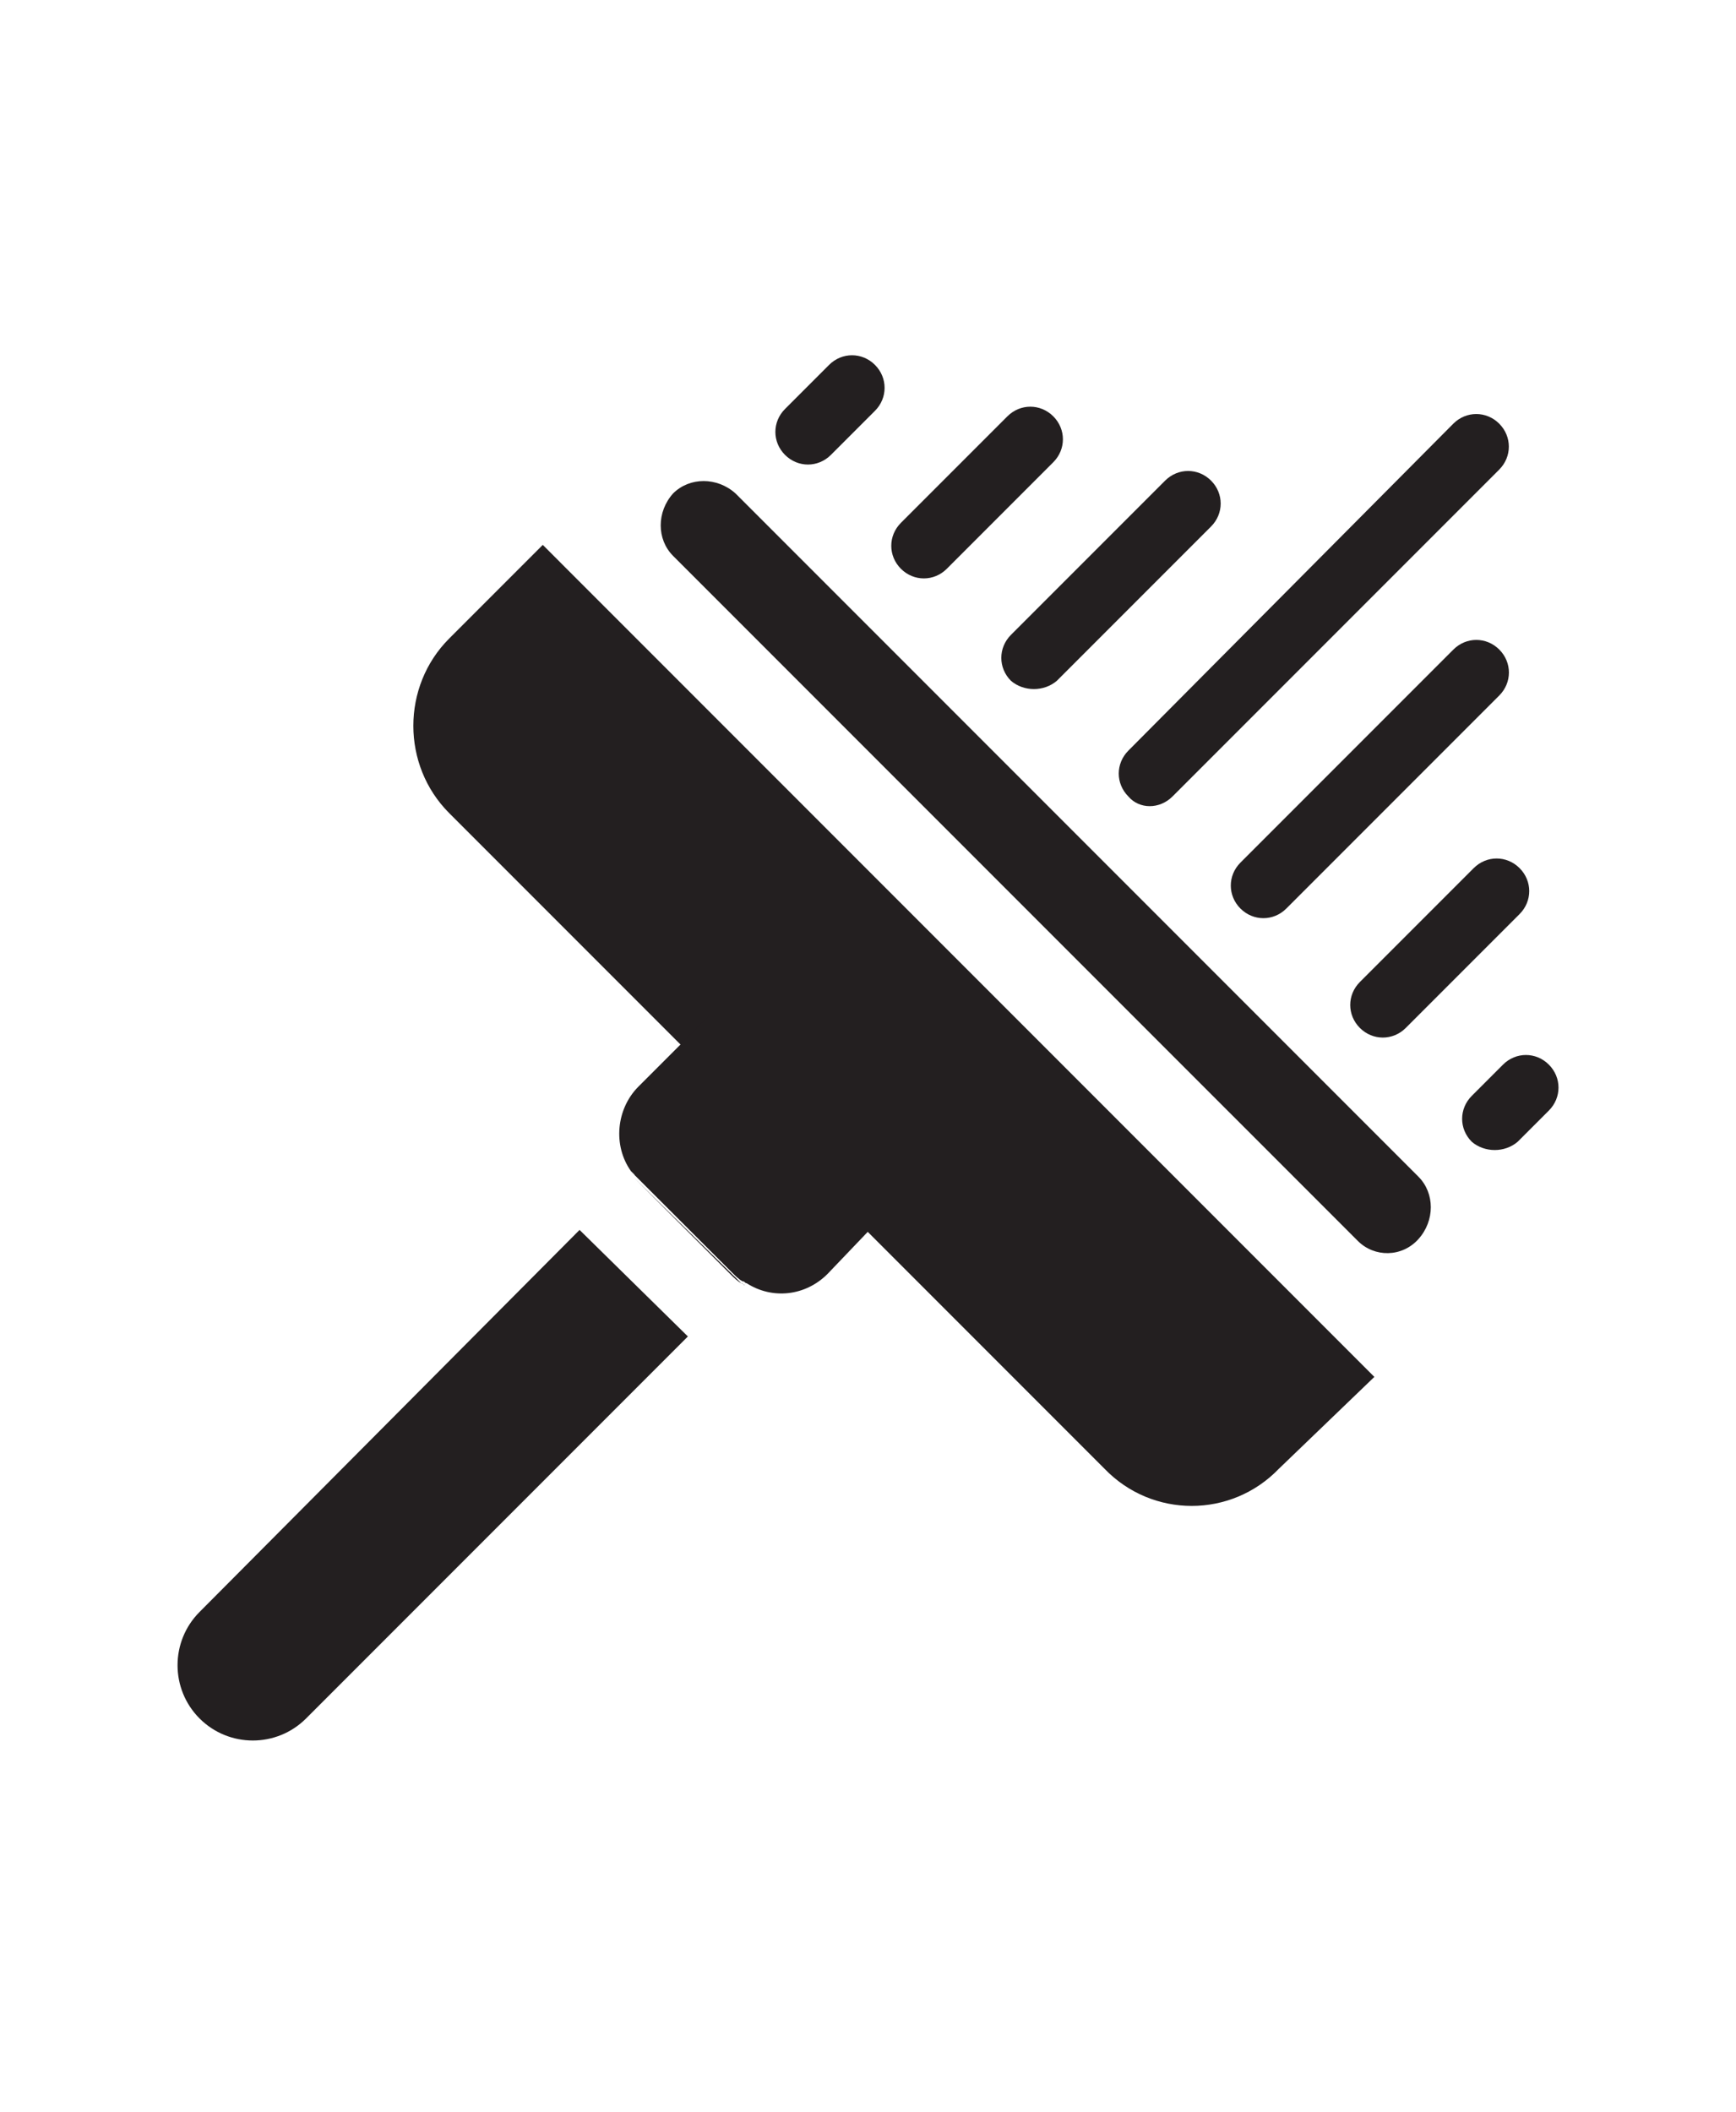 <?xml version="1.0" encoding="UTF-8"?>
<svg xmlns="http://www.w3.org/2000/svg" width="88" height="107" viewBox="0 0 88 107" fill="none">
  <path d="M55.989 74.416L22.768 41.195C20.348 38.775 20.348 34.774 22.768 32.354L27.514 27.608L69.668 69.763L64.829 74.416C62.41 76.928 58.408 76.928 55.989 74.416Z" fill="#231F20"></path>
  <path d="M45.48 60.922L43.991 62.41L41.944 64.551C40.827 65.667 39.152 65.853 37.849 65.016C37.756 65.016 37.756 64.923 37.663 64.923C37.477 64.83 37.291 64.644 37.105 64.458L32.452 59.805C32.359 59.712 32.266 59.619 32.173 59.526C32.08 59.433 32.08 59.433 31.986 59.34C31.056 58.037 31.242 56.176 32.359 55.059L34.499 52.919L35.988 51.43L45.48 60.922Z" fill="#231F20"></path>
  <path d="M68.831 62.875L34.12 28.165C33.283 27.328 33.283 25.932 34.12 25.001C34.958 24.164 36.354 24.164 37.284 25.001L71.901 59.618C72.739 60.456 72.739 61.852 71.901 62.782C71.064 63.713 69.668 63.713 68.831 62.875Z" fill="#231F20"></path>
  <path d="M39.793 23.048C39.142 22.397 39.142 21.373 39.793 20.722L42.027 18.488C42.678 17.837 43.702 17.837 44.353 18.488C45.004 19.14 45.004 20.164 44.353 20.815L42.12 23.048C41.468 23.7 40.445 23.7 39.793 23.048Z" fill="#231F20"></path>
  <path d="M74.606 57.85C73.954 57.199 73.954 56.175 74.606 55.524L76.188 53.942C76.839 53.29 77.863 53.29 78.514 53.942C79.165 54.593 79.165 55.617 78.514 56.268L76.932 57.85C76.281 58.408 75.257 58.408 74.606 57.85Z" fill="#231F20"></path>
  <path d="M45.668 28.818C45.017 28.166 45.017 27.143 45.668 26.491L51.066 21.094C51.717 20.443 52.74 20.443 53.392 21.094C54.043 21.745 54.043 22.769 53.392 23.42L47.995 28.818C47.343 29.469 46.32 29.469 45.668 28.818Z" fill="#231F20"></path>
  <path d="M51.246 34.494C50.595 33.843 50.595 32.819 51.246 32.168L59.063 24.351C59.715 23.7 60.738 23.7 61.389 24.351C62.041 25.002 62.041 26.026 61.389 26.677L53.573 34.494C52.921 35.052 51.898 35.052 51.246 34.494Z" fill="#231F20"></path>
  <path d="M62.879 46.032C62.228 45.381 62.228 44.357 62.879 43.706L73.674 32.911C74.325 32.26 75.349 32.26 76 32.911C76.652 33.563 76.652 34.586 76 35.238L65.206 46.032C64.554 46.684 63.531 46.684 62.879 46.032Z" fill="#231F20"></path>
  <path d="M68.934 52.082C68.282 51.43 68.282 50.407 68.934 49.755L74.703 43.986C75.355 43.334 76.378 43.334 77.03 43.986C77.681 44.637 77.681 45.661 77.03 46.312L71.26 52.082C70.609 52.733 69.585 52.733 68.934 52.082Z" fill="#231F20"></path>
  <path d="M57.2 40.357C56.548 39.705 56.548 38.682 57.2 38.03L73.671 21.466C74.322 20.815 75.346 20.815 75.997 21.466C76.648 22.117 76.648 23.141 75.997 23.793L59.433 40.357C58.782 41.008 57.758 41.008 57.2 40.357Z" fill="#231F20"></path>
  <path d="M29.379 62.316L34.87 67.714L15.514 87.07C14.025 88.558 11.606 88.558 10.117 87.07C8.628 85.581 8.628 83.161 10.117 81.672L29.379 62.316Z" fill="#231F20"></path>
  <path d="M40.818 60.176C40.818 61.2 40.446 62.13 39.702 62.875L37.654 64.922C37.468 64.829 37.282 64.643 37.096 64.457L32.443 59.804C32.35 59.711 32.257 59.618 32.164 59.525L34.304 57.384C35.328 56.361 36.724 56.082 38.027 56.361C38.678 56.547 39.236 56.826 39.702 57.384C40.167 57.85 40.539 58.501 40.725 59.059C40.818 59.525 40.818 59.804 40.818 60.176Z" fill="#231F20"></path>
  <path d="M37.761 65.109C37.668 65.109 37.668 65.016 37.575 65.016C37.389 64.923 37.203 64.737 37.017 64.551L32.364 59.898C32.271 59.805 32.178 59.712 32.084 59.619C31.991 59.526 31.991 59.526 31.898 59.433L32.084 59.619L37.575 65.016L37.761 65.109Z" fill="#231F20"></path>
</svg>
